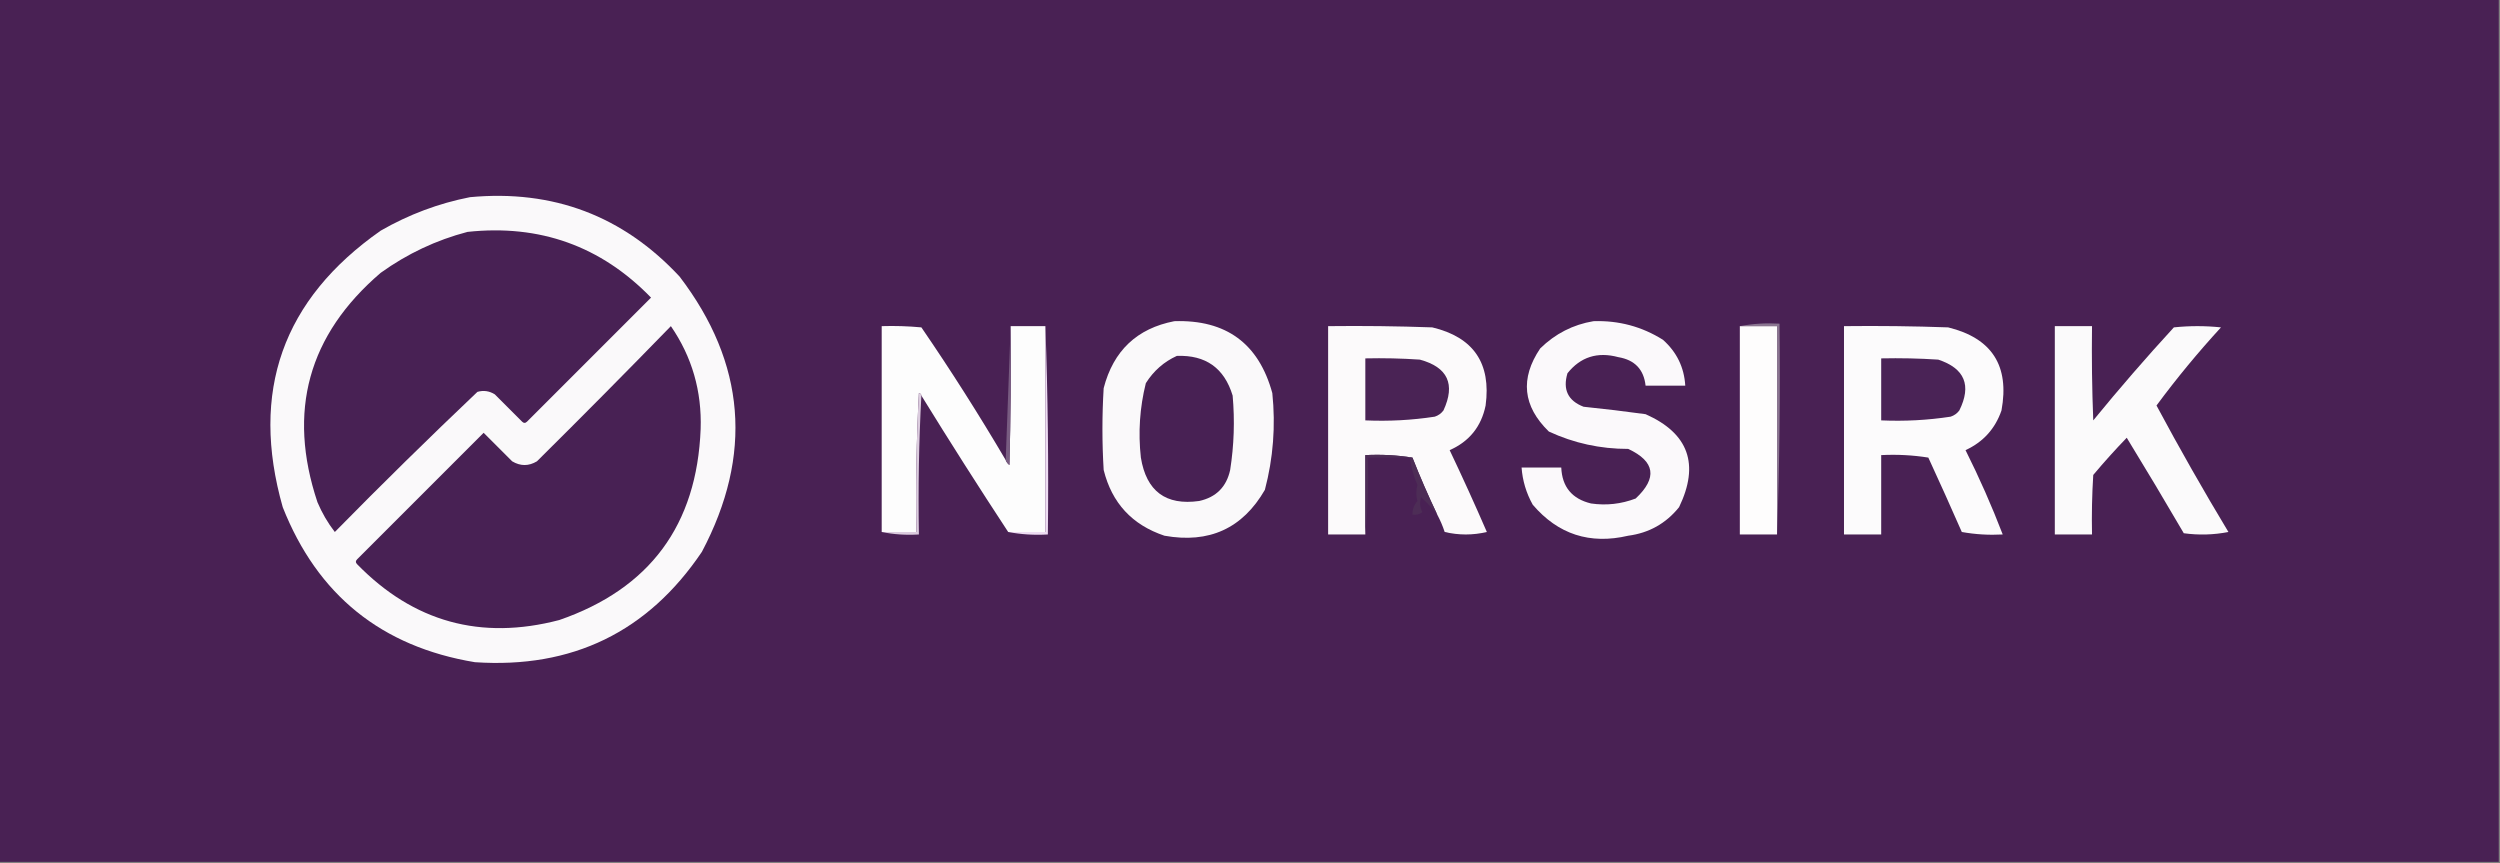 <?xml version="1.0" encoding="UTF-8"?>
<!DOCTYPE svg PUBLIC "-//W3C//DTD SVG 1.1//EN" "http://www.w3.org/Graphics/SVG/1.1/DTD/svg11.dtd">
<svg xmlns="http://www.w3.org/2000/svg" version="1.1" width="1008px" height="348px" style="shape-rendering:geometricPrecision; text-rendering:geometricPrecision; image-rendering:optimizeQuality; fill-rule:evenodd; clip-rule:evenodd" xmlns:xlink="http://www.w3.org/1999/xlink">
<rect width="100%" height="100%" fill="#808080" stroke="none"/>
<g><path style="opacity:1" fill="#492154" d="M -0.5,-0.5 C 335.5,-0.5 671.5,-0.5 1007.5,-0.5C 1007.5,115.5 1007.5,231.5 1007.5,347.5C 671.5,347.5 335.5,347.5 -0.5,347.5C -0.5,231.5 -0.5,115.5 -0.5,-0.5 Z"/></g>
<g><path style="opacity:1" fill="#faf9fa" d="M 189.5,79.5 C 223.048,76.372 251.215,87.039 274,111.5C 300.669,146.435 303.669,183.435 283,222.5C 261.226,254.802 230.726,269.635 191.5,267C 153.848,260.765 128.015,239.932 114,204.5C 100.759,157.886 113.925,120.72 153.5,93C 164.85,86.48 176.85,81.98 189.5,79.5 Z"/></g>
<g><path style="opacity:1" fill="#482154" d="M 188.5,93.5 C 217.629,90.373 242.296,99.206 262.5,120C 245.833,136.667 229.167,153.333 212.5,170C 211.833,170.667 211.167,170.667 210.5,170C 206.833,166.333 203.167,162.667 199.5,159C 197.305,157.627 194.971,157.294 192.5,158C 172.989,176.511 153.823,195.344 135,214.5C 132.16,210.824 129.827,206.824 128,202.5C 115.774,165.857 124.274,135.023 153.5,110C 164.224,102.303 175.891,96.802 188.5,93.5 Z"/></g>
<g><path style="opacity:1" fill="#faf9fa" d="M 473.5,129.5 C 494.364,128.835 507.53,138.502 513,158.5C 514.364,171.736 513.364,184.736 510,197.5C 501.011,213.07 487.511,219.237 469.5,216C 456.471,211.638 448.304,202.805 445,189.5C 444.333,178.5 444.333,167.5 445,156.5C 448.905,141.425 458.405,132.425 473.5,129.5 Z"/></g>
<g><path style="opacity:1" fill="#fbf9fb" d="M 642.5,129.5 C 652.652,129.16 661.985,131.66 670.5,137C 676.06,141.952 679.06,148.118 679.5,155.5C 674.167,155.5 668.833,155.5 663.5,155.5C 662.782,148.947 659.115,145.113 652.5,144C 644.102,141.741 637.269,143.907 632,150.5C 630.038,157.075 632.205,161.575 638.5,164C 646.851,164.854 655.185,165.854 663.5,167C 680.847,174.697 685.347,187.197 677,204.5C 671.712,211.061 664.878,214.895 656.5,216C 641.04,219.624 628.207,215.457 618,203.5C 615.383,198.817 613.883,193.817 613.5,188.5C 618.833,188.5 624.167,188.5 629.5,188.5C 629.833,196.319 633.833,201.152 641.5,203C 647.672,203.893 653.672,203.227 659.5,201C 668.341,192.719 667.341,186.052 656.5,181C 645.259,181.018 634.592,178.685 624.5,174C 613.996,163.794 612.829,152.628 621,140.5C 627.078,134.545 634.244,130.878 642.5,129.5 Z"/></g>
<g><path style="opacity:1" fill="#fdfdfd" d="M 405.5,185.5 C 405.783,186.289 406.283,186.956 407,187.5C 407.5,168.836 407.667,150.17 407.5,131.5C 412.167,131.5 416.833,131.5 421.5,131.5C 421.5,159.167 421.5,186.833 421.5,214.5C 416.5,214.5 411.5,214.5 406.5,214.5C 394.597,196.372 382.931,178.039 371.5,159.5C 371.44,158.957 371.107,158.624 370.5,158.5C 369.5,177.155 369.167,195.821 369.5,214.5C 364.833,214.5 360.167,214.5 355.5,214.5C 355.5,186.833 355.5,159.167 355.5,131.5C 360.844,131.334 366.177,131.501 371.5,132C 383.452,149.45 394.785,167.283 405.5,185.5 Z"/></g>
<g><path style="opacity:1" fill="#fcfafb" d="M 579.5,207.5 C 575.906,199.976 572.573,192.309 569.5,184.5C 563.202,183.504 556.868,183.17 550.5,183.5C 550.5,194.167 550.5,204.833 550.5,215.5C 545.5,215.5 540.5,215.5 535.5,215.5C 535.5,187.5 535.5,159.5 535.5,131.5C 549.504,131.333 563.504,131.5 577.5,132C 594.121,135.967 601.288,146.467 599,163.5C 597.251,172.004 592.418,178.004 584.5,181.5C 589.694,192.416 594.694,203.416 599.5,214.5C 593.833,215.833 588.167,215.833 582.5,214.5C 581.688,212.055 580.688,209.722 579.5,207.5 Z"/></g>
<g><path style="opacity:1" fill="#fefdfd" d="M 701.5,131.5 C 706.5,131.5 711.5,131.5 716.5,131.5C 716.5,159.5 716.5,187.5 716.5,215.5C 711.5,215.5 706.5,215.5 701.5,215.5C 701.5,187.5 701.5,159.5 701.5,131.5 Z"/></g>
<g><path style="opacity:1" fill="#fcfbfc" d="M 743.5,131.5 C 757.504,131.333 771.504,131.5 785.5,132C 803.15,136.335 810.317,147.502 807,165.5C 804.445,172.889 799.612,178.222 792.5,181.5C 798.085,192.661 803.085,203.994 807.5,215.5C 801.907,215.807 796.407,215.473 791,214.5C 786.597,204.458 782.097,194.458 777.5,184.5C 771.202,183.504 764.868,183.17 758.5,183.5C 758.5,194.167 758.5,204.833 758.5,215.5C 753.5,215.5 748.5,215.5 743.5,215.5C 743.5,187.5 743.5,159.5 743.5,131.5 Z"/></g>
<g><path style="opacity:1" fill="#fbfafb" d="M 828.5,131.5 C 833.5,131.5 838.5,131.5 843.5,131.5C 843.333,144.171 843.5,156.838 844,169.5C 854.46,156.705 865.293,144.205 876.5,132C 882.833,131.333 889.167,131.333 895.5,132C 886.235,142.089 877.569,152.589 869.5,163.5C 878.729,180.734 888.395,197.734 898.5,214.5C 892.528,215.664 886.528,215.83 880.5,215C 872.945,202.048 865.278,189.215 857.5,176.5C 852.843,181.325 848.343,186.325 844,191.5C 843.5,199.493 843.334,207.493 843.5,215.5C 838.5,215.5 833.5,215.5 828.5,215.5C 828.5,187.5 828.5,159.5 828.5,131.5 Z"/></g>
<g><path style="opacity:1" fill="#482154" d="M 270.5,131.5 C 279.017,143.899 283.017,157.732 282.5,173C 280.992,211.705 261.992,237.372 225.5,250C 193.882,258.282 166.715,250.782 144,227.5C 143.333,226.833 143.333,226.167 144,225.5C 161,208.5 178,191.5 195,174.5C 198.833,178.333 202.667,182.167 206.5,186C 209.833,188 213.167,188 216.5,186C 234.702,167.965 252.702,149.799 270.5,131.5 Z"/></g>
<g><path style="opacity:1" fill="#785c81" d="M 407.5,131.5 C 407.667,150.17 407.5,168.836 407,187.5C 406.283,186.956 405.783,186.289 405.5,185.5C 406.167,167.5 406.833,149.5 407.5,131.5 Z"/></g>
<g><path style="opacity:1" fill="#eedcf3" d="M 421.5,131.5 C 422.498,159.328 422.831,187.328 422.5,215.5C 416.974,215.821 411.64,215.488 406.5,214.5C 411.5,214.5 416.5,214.5 421.5,214.5C 421.5,186.833 421.5,159.167 421.5,131.5 Z"/></g>
<g><path style="opacity:1" fill="#8b7691" d="M 701.5,131.5 C 706.64,130.512 711.974,130.179 717.5,130.5C 717.831,159.005 717.498,187.338 716.5,215.5C 716.5,187.5 716.5,159.5 716.5,131.5C 711.5,131.5 706.5,131.5 701.5,131.5 Z"/></g>
<g><path style="opacity:1" fill="#482154" d="M 474.5,143.5 C 486.13,143.062 493.63,148.395 497,159.5C 497.895,169.561 497.562,179.561 496,189.5C 494.5,196.333 490.333,200.5 483.5,202C 470.047,203.895 462.213,198.062 460,184.5C 458.875,174.347 459.542,164.347 462,154.5C 465.122,149.539 469.288,145.872 474.5,143.5 Z"/></g>
<g><path style="opacity:1" fill="#4a2355" d="M 550.5,144.5 C 557.841,144.334 565.174,144.5 572.5,145C 583.746,148.066 586.912,154.9 582,165.5C 581.097,166.701 579.931,167.535 578.5,168C 569.248,169.417 559.915,169.917 550.5,169.5C 550.5,161.167 550.5,152.833 550.5,144.5 Z"/></g>
<g><path style="opacity:1" fill="#4a2356" d="M 758.5,144.5 C 766.174,144.334 773.841,144.5 781.5,145C 792.185,148.54 795.018,155.373 790,165.5C 789.097,166.701 787.931,167.535 786.5,168C 777.248,169.417 767.915,169.917 758.5,169.5C 758.5,161.167 758.5,152.833 758.5,144.5 Z"/></g>
<g><path style="opacity:1" fill="#dbcbde" d="M 371.5,159.5 C 370.503,177.993 370.17,196.659 370.5,215.5C 365.305,215.821 360.305,215.487 355.5,214.5C 360.167,214.5 364.833,214.5 369.5,214.5C 369.167,195.821 369.5,177.155 370.5,158.5C 371.107,158.624 371.44,158.957 371.5,159.5 Z"/></g>
<g><path style="opacity:1" fill="#4d2d56" d="M 579.5,207.5 C 577.589,205.035 575.422,202.702 573,200.5C 572.313,202.568 572.48,204.568 573.5,206.5C 572.311,207.429 570.978,207.762 569.5,207.5C 569.472,205.418 570.139,203.584 571.5,202C 570.923,199.976 570.923,197.809 571.5,195.5C 569.938,191.989 568.938,188.322 568.5,184.5C 562.833,184.5 557.167,184.5 551.5,184.5C 551.828,195.014 551.494,205.347 550.5,215.5C 550.5,204.833 550.5,194.167 550.5,183.5C 556.868,183.17 563.202,183.504 569.5,184.5C 572.573,192.309 575.906,199.976 579.5,207.5 Z"/></g>
</svg>
